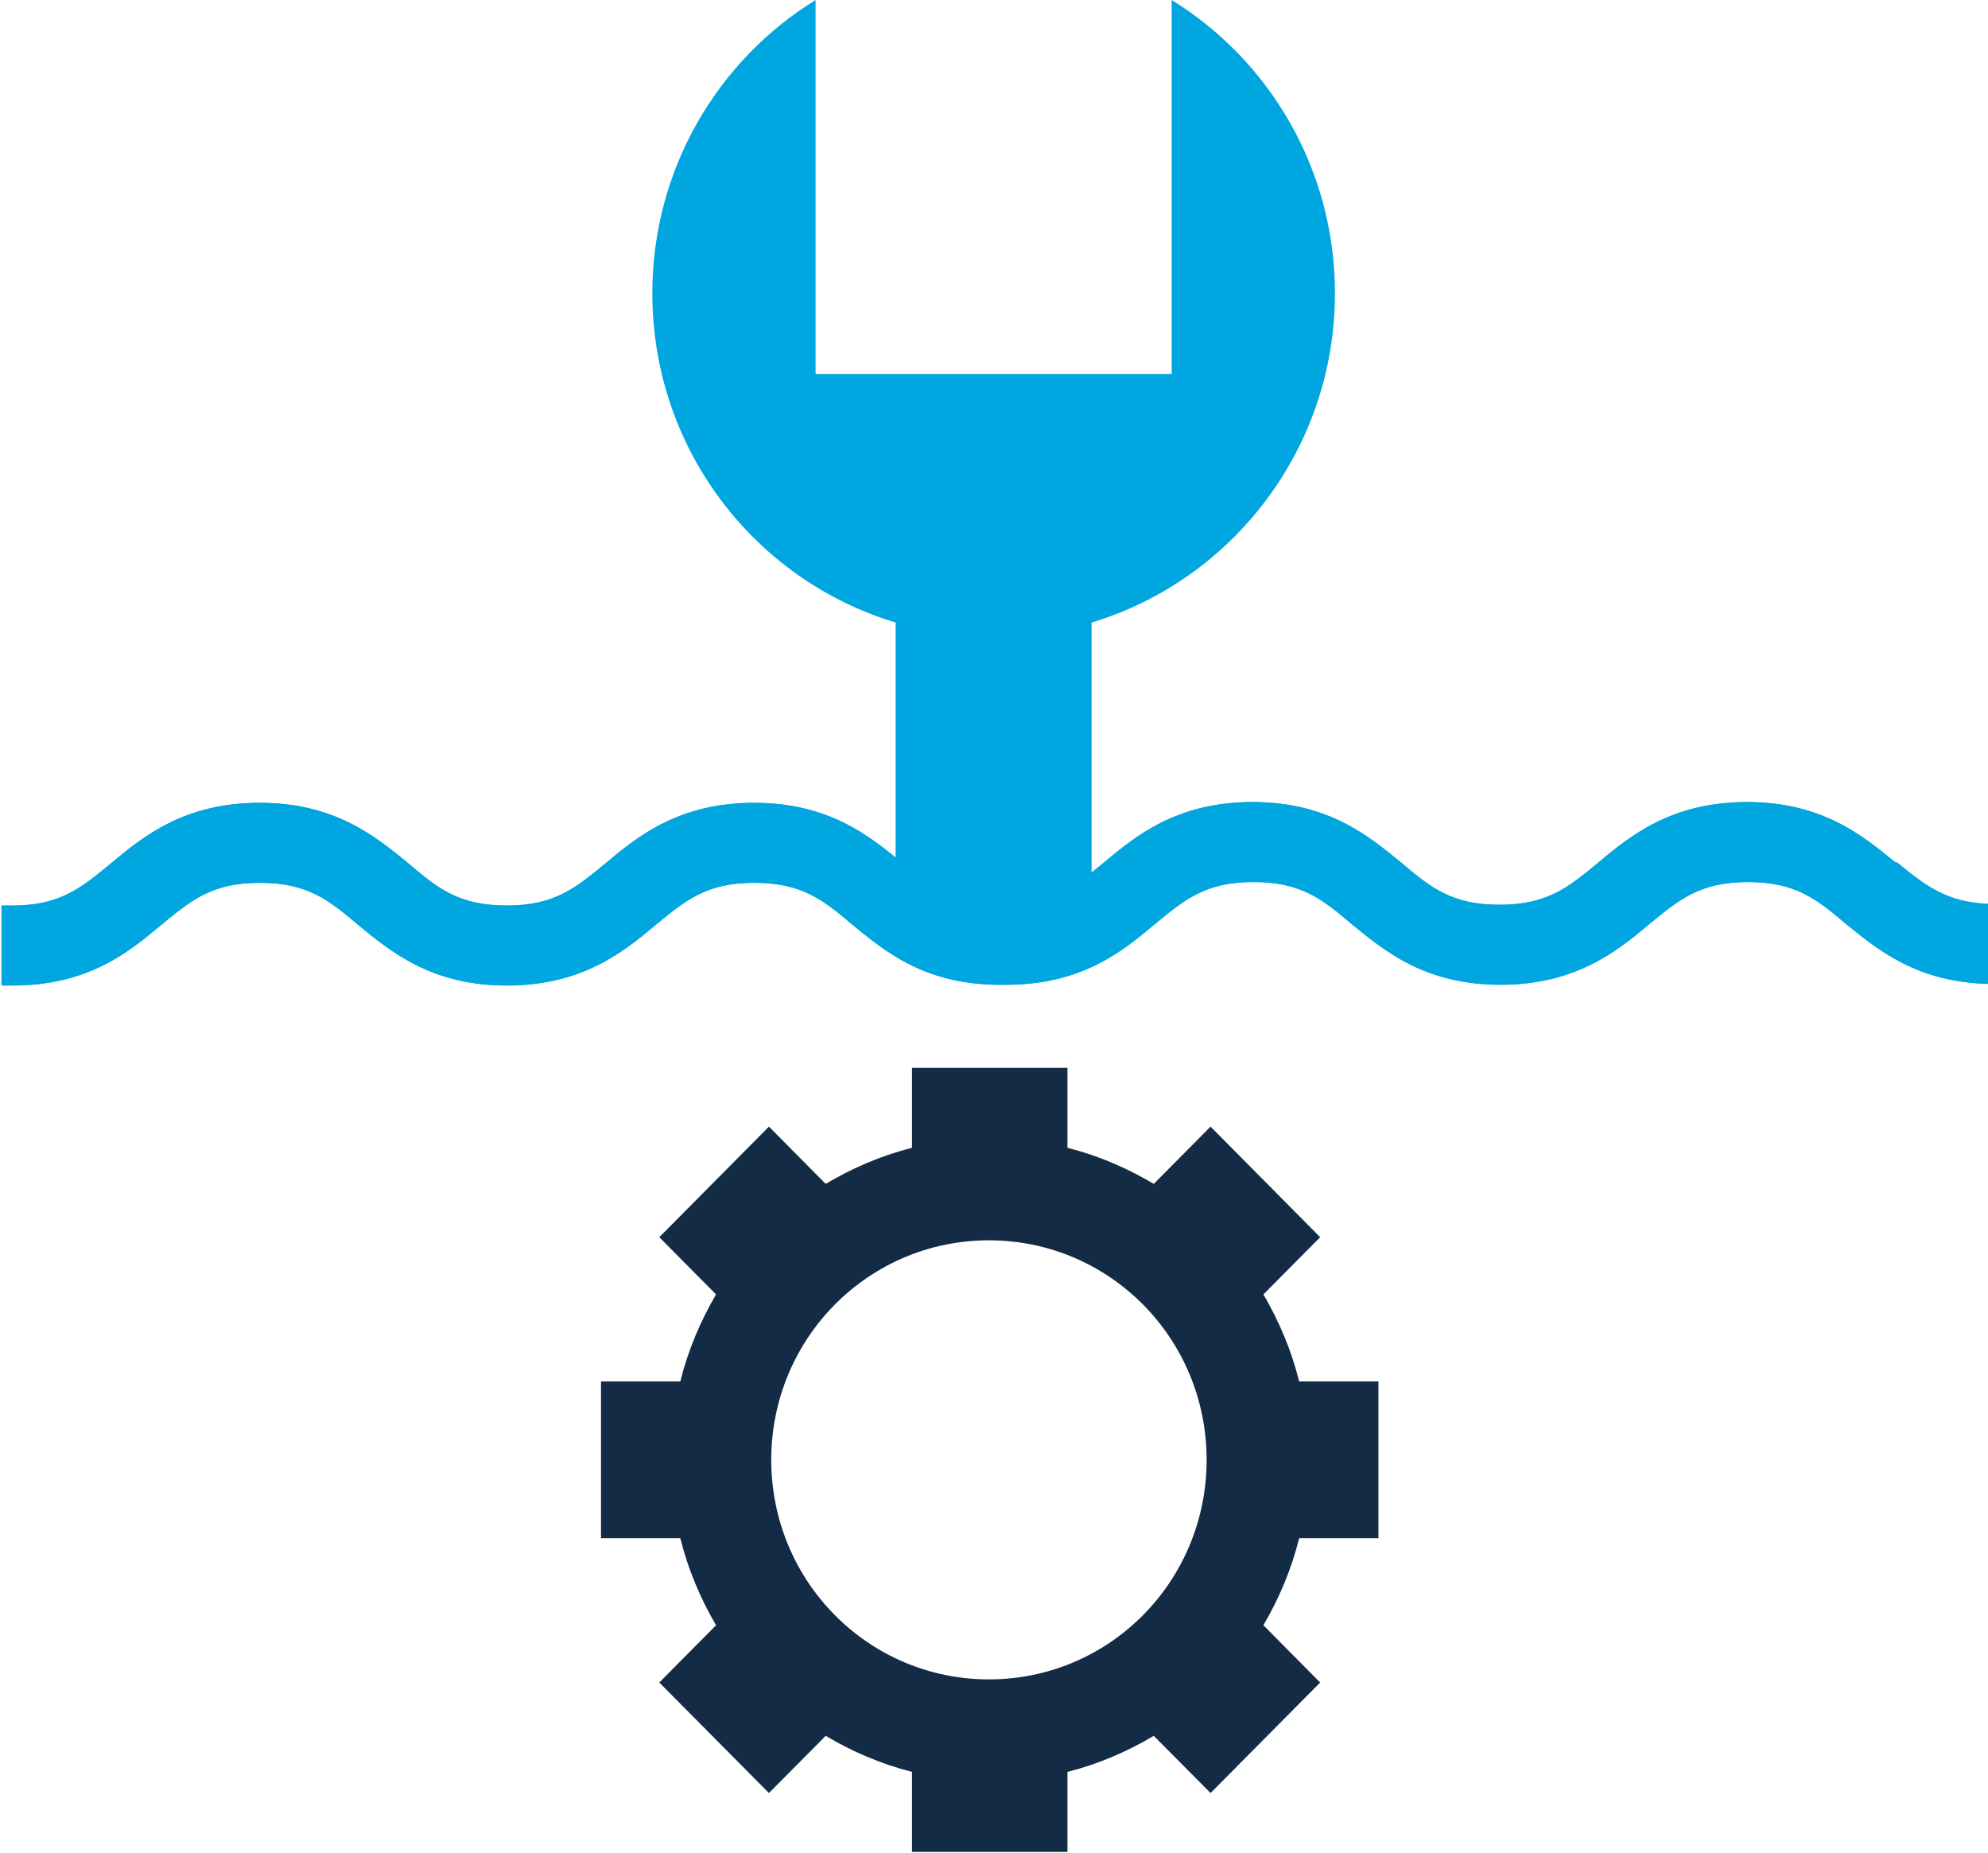 <?xml version="1.0" encoding="UTF-8"?> <svg xmlns="http://www.w3.org/2000/svg" width="44" height="41" viewBox="0 0 44 41" fill="none"><g clip-path="url(#clip0_368_2)"><path d="M29.546 6.489C29.546 3.748 28.1 1.336 25.932 0V8.276H18.051V0C15.883 1.336 14.438 3.748 14.438 6.489C14.438 9.942 16.709 12.84 19.823 13.777V20.491H24.16V13.777C27.274 12.84 29.546 9.925 29.546 6.489Z" fill="#00A6DF"></path><path d="M41.952 19.086C41.229 18.496 40.334 17.75 38.665 17.75C36.996 17.75 36.084 18.496 35.379 19.086C34.725 19.624 34.26 20.023 33.193 20.023C32.127 20.023 31.662 19.641 31.008 19.086C30.285 18.496 29.39 17.75 27.721 17.75C26.052 17.75 25.14 18.496 24.435 19.086C23.781 19.624 23.316 20.023 22.249 20.023C22.163 20.023 22.112 20.023 22.043 20.023H22.026C21.062 19.988 20.597 19.606 19.978 19.103C19.255 18.513 18.36 17.767 16.691 17.767C15.022 17.767 14.11 18.513 13.405 19.103C12.751 19.641 12.286 20.04 11.219 20.04C10.152 20.04 9.688 19.659 9.034 19.103C8.311 18.513 7.416 17.767 5.747 17.767C4.078 17.767 3.166 18.513 2.46 19.103C1.807 19.641 1.342 20.04 0.275 20.04C0.189 20.04 0.12 20.04 0.034 20.04V21.81C0.034 21.81 0.189 21.81 0.275 21.81C1.961 21.81 2.856 21.064 3.562 20.474C4.216 19.936 4.68 19.537 5.747 19.537C6.814 19.537 7.279 19.919 7.933 20.474C8.655 21.064 9.55 21.81 11.219 21.81C12.888 21.81 13.8 21.064 14.506 20.474C15.16 19.936 15.624 19.537 16.691 19.537C17.758 19.537 18.223 19.919 18.877 20.474C19.582 21.047 20.425 21.758 22.026 21.793C22.026 21.793 22.18 21.793 22.267 21.793C23.953 21.793 24.848 21.047 25.553 20.457C26.207 19.919 26.672 19.52 27.738 19.52C28.805 19.52 29.27 19.901 29.924 20.457C30.647 21.047 31.541 21.793 33.211 21.793C34.88 21.793 35.792 21.047 36.497 20.457C37.151 19.919 37.616 19.52 38.683 19.52C39.749 19.52 40.214 19.901 40.868 20.457C41.574 21.029 42.434 21.741 44.034 21.775V20.006C43.071 19.971 42.606 19.589 41.986 19.086H41.952Z" fill="#00A6DF"></path><path d="M41.952 19.086C41.229 18.496 40.334 17.75 38.665 17.75C36.996 17.75 36.084 18.496 35.379 19.086C34.725 19.624 34.26 20.023 33.193 20.023C32.127 20.023 31.662 19.641 31.008 19.086C30.285 18.496 29.39 17.75 27.721 17.75C26.052 17.75 25.14 18.496 24.435 19.086C23.781 19.624 23.316 20.023 22.249 20.023C22.163 20.023 22.112 20.023 22.043 20.023H22.026C21.062 19.988 20.597 19.606 19.978 19.103C19.255 18.513 18.36 17.767 16.691 17.767C15.022 17.767 14.11 18.513 13.405 19.103C12.751 19.641 12.286 20.04 11.219 20.04C10.152 20.04 9.688 19.659 9.034 19.103C8.311 18.513 7.416 17.767 5.747 17.767C4.078 17.767 3.166 18.513 2.46 19.103C1.807 19.641 1.342 20.04 0.275 20.04C0.189 20.04 0.12 20.04 0.034 20.04V21.81C0.034 21.81 0.189 21.81 0.275 21.81C1.961 21.81 2.856 21.064 3.562 20.474C4.216 19.936 4.68 19.537 5.747 19.537C6.814 19.537 7.279 19.919 7.933 20.474C8.655 21.064 9.55 21.81 11.219 21.81C12.888 21.81 13.8 21.064 14.506 20.474C15.16 19.936 15.624 19.537 16.691 19.537C17.758 19.537 18.223 19.919 18.877 20.474C19.582 21.047 20.425 21.758 22.026 21.793C22.026 21.793 22.18 21.793 22.267 21.793C23.953 21.793 24.848 21.047 25.553 20.457C26.207 19.919 26.672 19.52 27.738 19.52C28.805 19.52 29.27 19.901 29.924 20.457C30.647 21.047 31.541 21.793 33.211 21.793C34.88 21.793 35.792 21.047 36.497 20.457C37.151 19.919 37.616 19.52 38.683 19.52C39.749 19.52 40.214 19.901 40.868 20.457C41.574 21.029 42.434 21.741 44.034 21.775V20.006C43.071 19.971 42.606 19.589 41.986 19.086H41.952Z" fill="#00A6DF"></path><path fill-rule="evenodd" clip-rule="evenodd" d="M30.509 34.042V30.572H28.754C28.582 29.878 28.307 29.236 27.963 28.646L29.219 27.38L26.793 24.933L25.536 26.2C24.951 25.853 24.315 25.575 23.626 25.402V23.632H20.185V25.402C19.497 25.575 18.86 25.853 18.275 26.2L17.019 24.933L14.592 27.38L15.848 28.646C15.504 29.236 15.229 29.878 15.057 30.572H13.302V34.042H15.057C15.229 34.736 15.504 35.378 15.848 35.968L14.592 37.235L17.019 39.681L18.275 38.415C18.86 38.762 19.497 39.039 20.185 39.213V40.983H23.626V39.213C24.315 39.039 24.951 38.762 25.536 38.415L26.793 39.681L29.219 37.235L27.963 35.968C28.307 35.378 28.582 34.736 28.754 34.042H30.509ZM21.888 37.166C19.221 37.166 17.07 34.997 17.07 32.307C17.07 29.618 19.221 27.449 21.888 27.449C24.556 27.449 26.706 29.618 26.706 32.307C26.706 34.997 24.556 37.166 21.888 37.166Z" fill="#132B45"></path></g><defs><clipPath id="clip0_368_2"><rect width="44" height="41" fill="white"></rect></clipPath></defs></svg> 
